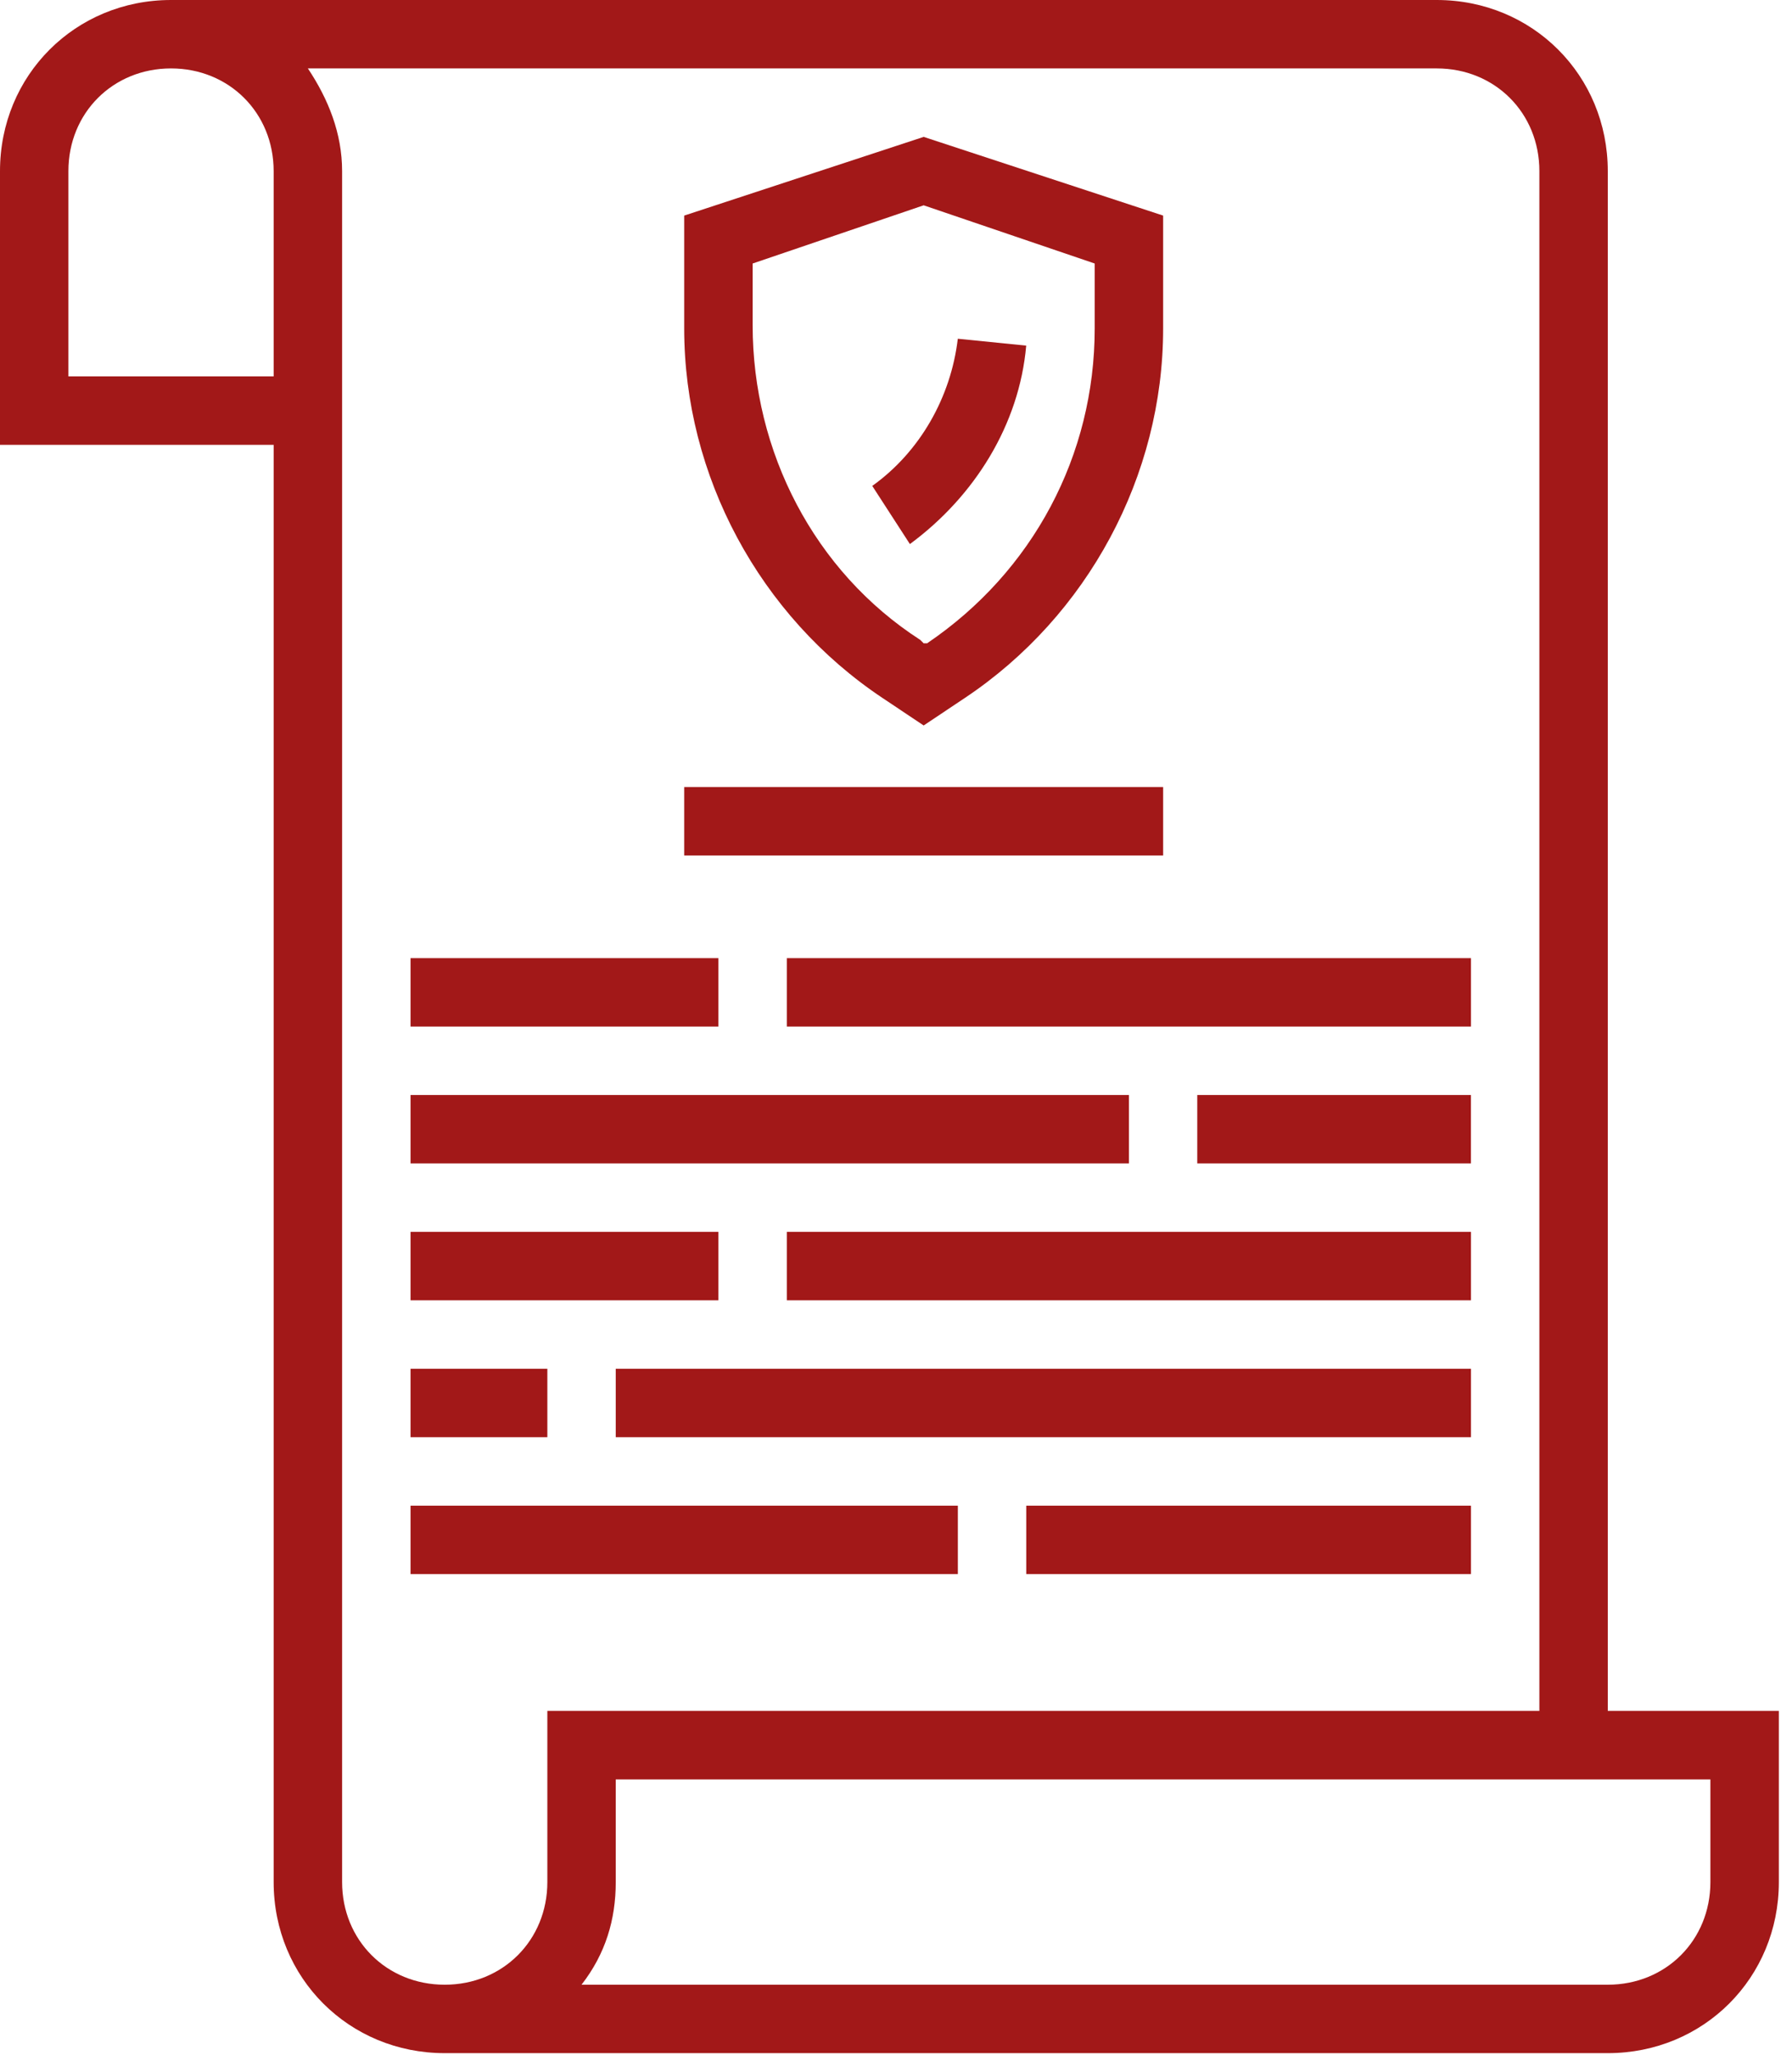 <svg width="41" height="47" viewBox="0 0 41 47" fill="none" xmlns="http://www.w3.org/2000/svg">
<path d="M36.785 3.913C36.785 1.722 35.063 0 32.872 0H3.913C1.722 0 0 1.722 0 3.913V10.175H6.261V43.047C6.261 45.238 7.983 46.96 10.175 46.96H36.785C38.977 46.96 40.699 45.238 40.699 43.047V39.133H36.785V3.913ZM6.261 8.609H1.565V3.913C1.565 2.583 2.583 1.565 3.913 1.565C5.244 1.565 6.261 2.583 6.261 3.913V8.609ZM7.827 43.047V3.913C7.827 3.052 7.514 2.27 7.044 1.565H32.872C34.203 1.565 35.22 2.583 35.22 3.913V39.133H12.523V43.047C12.523 44.377 11.505 45.395 10.175 45.395C8.844 45.395 7.827 44.377 7.827 43.047ZM39.133 40.699V43.047C39.133 44.377 38.116 45.395 36.785 45.395H13.305C13.853 44.69 14.088 43.908 14.088 43.047V40.699H39.133Z" fill="#A21818"/>
<path d="M27.393 25.045H33.654V26.61H27.393V25.045Z" fill="#A21818"/>
<path d="M9.393 25.045H25.829V26.61H9.393V25.045Z" fill="#A21818"/>
<path d="M18.002 28.176H33.655V29.741H18.002V28.176Z" fill="#A21818"/>
<path d="M9.393 28.176H16.437V29.741H9.393V28.176Z" fill="#A21818"/>
<path d="M23.48 34.438H33.655V36.003H23.48V34.438Z" fill="#A21818"/>
<path d="M9.393 34.438H21.915V36.003H9.393V34.438Z" fill="#A21818"/>
<path d="M20.194 15.966L21.133 16.593L22.072 15.966C24.89 14.088 26.612 10.879 26.612 7.514V4.931L21.133 3.131L15.654 4.931V7.514C15.654 10.879 17.376 14.088 20.194 15.966ZM17.22 6.027L21.133 4.696L25.046 6.027V7.514C25.046 10.409 23.638 13.071 21.211 14.714H21.133L21.055 14.636C18.628 13.071 17.22 10.332 17.22 7.436V6.027Z" fill="#A21818"/>
<path d="M23.479 7.905L21.914 7.748C21.757 9.079 21.053 10.331 19.957 11.114L20.818 12.444C22.305 11.348 23.322 9.705 23.479 7.905Z" fill="#A21818"/>
<path d="M14.088 31.307H33.655V32.872H14.088V31.307Z" fill="#A21818"/>
<path d="M9.393 31.307H12.523V32.872H9.393V31.307Z" fill="#A21818"/>
<path d="M18.002 21.915H33.655V23.48H18.002V21.915Z" fill="#A21818"/>
<path d="M9.393 21.915H16.437V23.48H9.393V21.915Z" fill="#A21818"/>
<path d="M15.654 18.001H26.612V19.566H15.654V18.001Z" fill="#A21818"/>
</svg>
